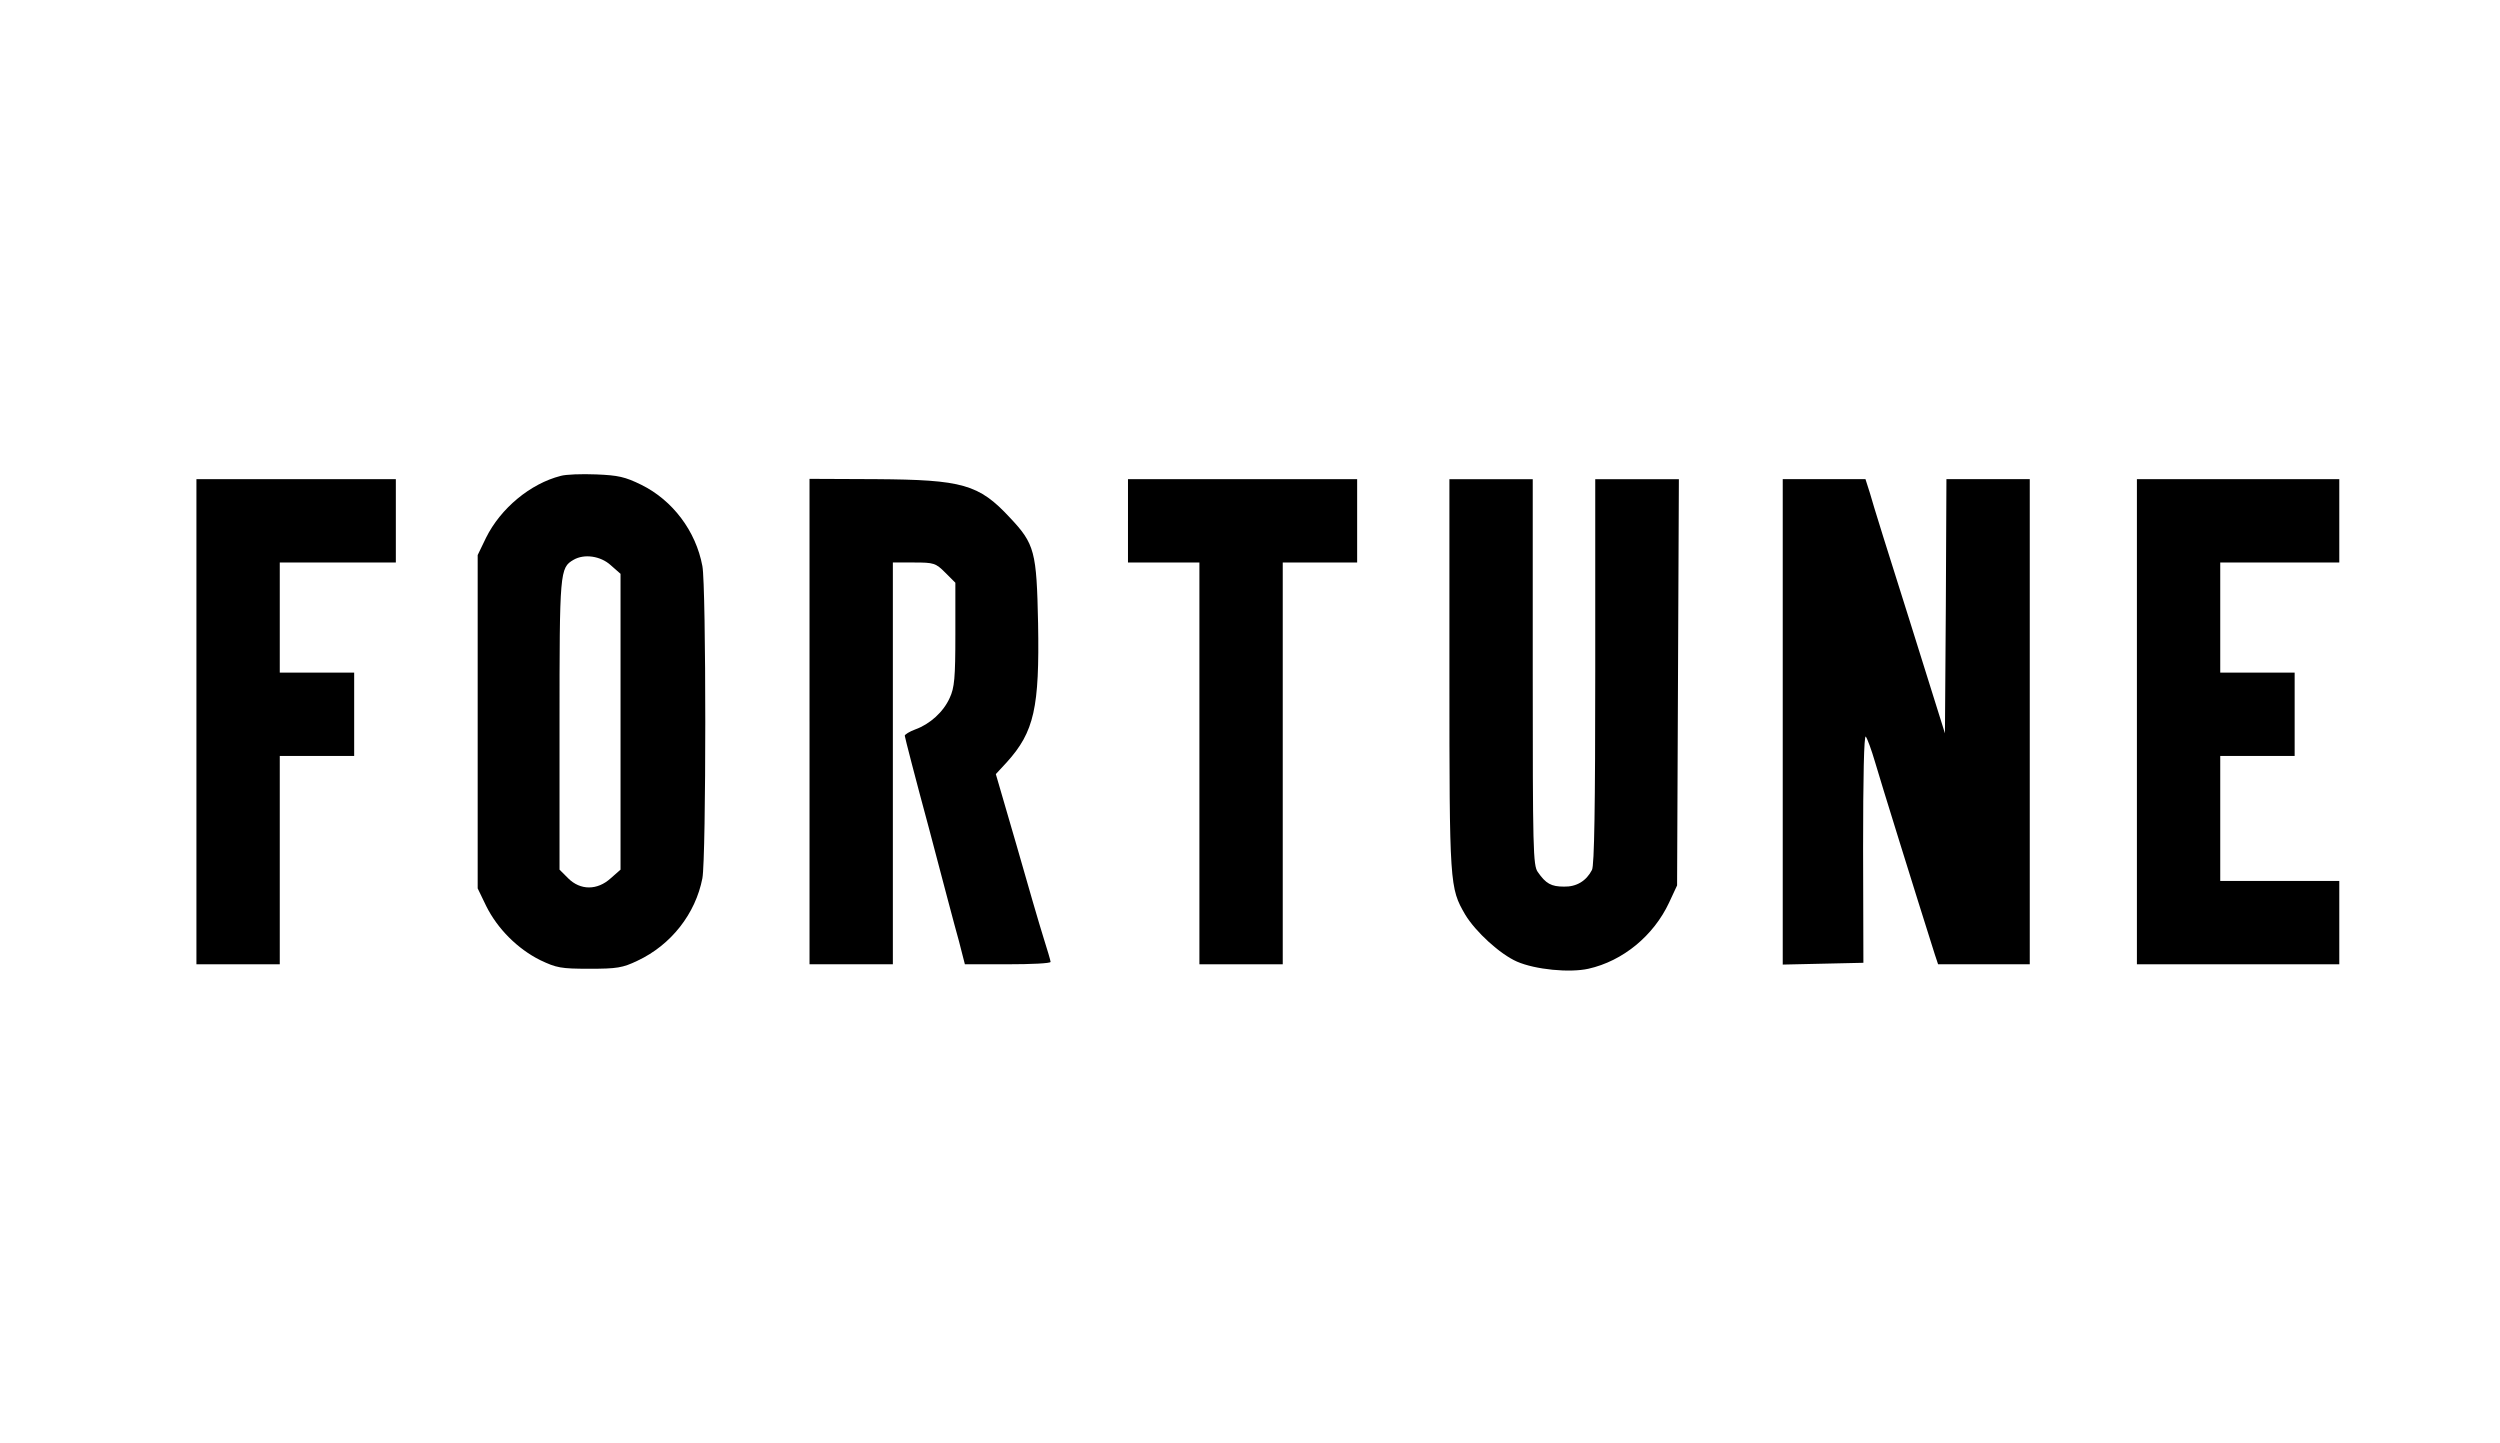 <?xml version="1.0" encoding="UTF-8" standalone="no"?> <svg xmlns="http://www.w3.org/2000/svg" version="1.0" width="840pt" height="485pt" viewBox="0 0 840 485" preserveAspectRatio="xMidYMid meet"><g transform="translate(0,485) scale(0.1,-0.1)" fill="#000000" stroke="none"><path d="M1884 3251 c-102 -26 -202 -109 -251 -208 l-28 -58 0 -560 0 -560 29 -60 c38 -76 105 -143 181 -181 55 -26 69 -29 165 -29 93 0 112 3 162 27 113 53 195 158 218 277 13 69 13 981 0 1049 -22 118 -100 221 -205 273 -55 27 -78 32 -152 35 -49 2 -102 0 -119 -5z m168 -300 l33 -29 0 -497 0 -497 -33 -29 c-45 -41 -102 -41 -143 0 l-29 29 0 487 c0 516 1 527 47 554 36 21 91 13 125 -18z"></path><path d="M660 2425 l0 -815 140 0 140 0 0 350 0 350 125 0 125 0 0 140 0 140 -125 0 -125 0 0 185 0 185 195 0 195 0 0 140 0 140 -335 0 -335 0 0 -815z"></path><path d="M2720 2425 l0 -815 140 0 140 0 0 675 0 675 71 0 c67 0 73 -2 105 -34 l34 -34 0 -174 c0 -146 -3 -179 -19 -213 -21 -47 -66 -88 -116 -106 -19 -7 -35 -17 -35 -21 0 -4 36 -144 81 -310 44 -167 89 -338 101 -380 l20 -78 144 0 c79 0 144 3 144 8 0 4 -11 41 -24 82 -13 41 -54 182 -91 312 l-69 237 37 40 c92 102 110 183 105 466 -5 242 -11 267 -95 356 -104 112 -159 127 -449 129 l-224 1 0 -816z"></path><path d="M3790 3100 l0 -140 120 0 120 0 0 -675 0 -675 140 0 140 0 0 675 0 675 125 0 125 0 0 140 0 140 -385 0 -385 0 0 -140z"></path><path d="M4870 2583 c0 -709 1 -716 53 -806 35 -58 117 -133 174 -158 62 -27 177 -38 240 -24 116 26 219 111 271 222 l27 58 3 683 3 682 -141 0 -140 0 0 -646 c0 -455 -3 -652 -11 -667 -19 -37 -52 -57 -94 -56 -43 0 -61 10 -88 49 -16 22 -17 78 -17 672 l0 648 -140 0 -140 0 0 -657z"></path><path d="M5990 2425 l0 -816 135 3 136 3 -1 385 c0 237 3 381 9 375 5 -6 19 -44 31 -85 17 -59 136 -442 201 -647 l11 -33 154 0 154 0 0 815 0 815 -140 0 -140 0 -2 -427 -3 -427 -119 380 c-66 208 -126 400 -133 427 l-15 47 -139 0 -139 0 0 -815z"></path><path d="M7180 2425 l0 -815 340 0 340 0 0 140 0 140 -200 0 -200 0 0 210 0 210 125 0 125 0 0 140 0 140 -125 0 -125 0 0 185 0 185 200 0 200 0 0 140 0 140 -340 0 -340 0 0 -815z"></path></g></svg> 